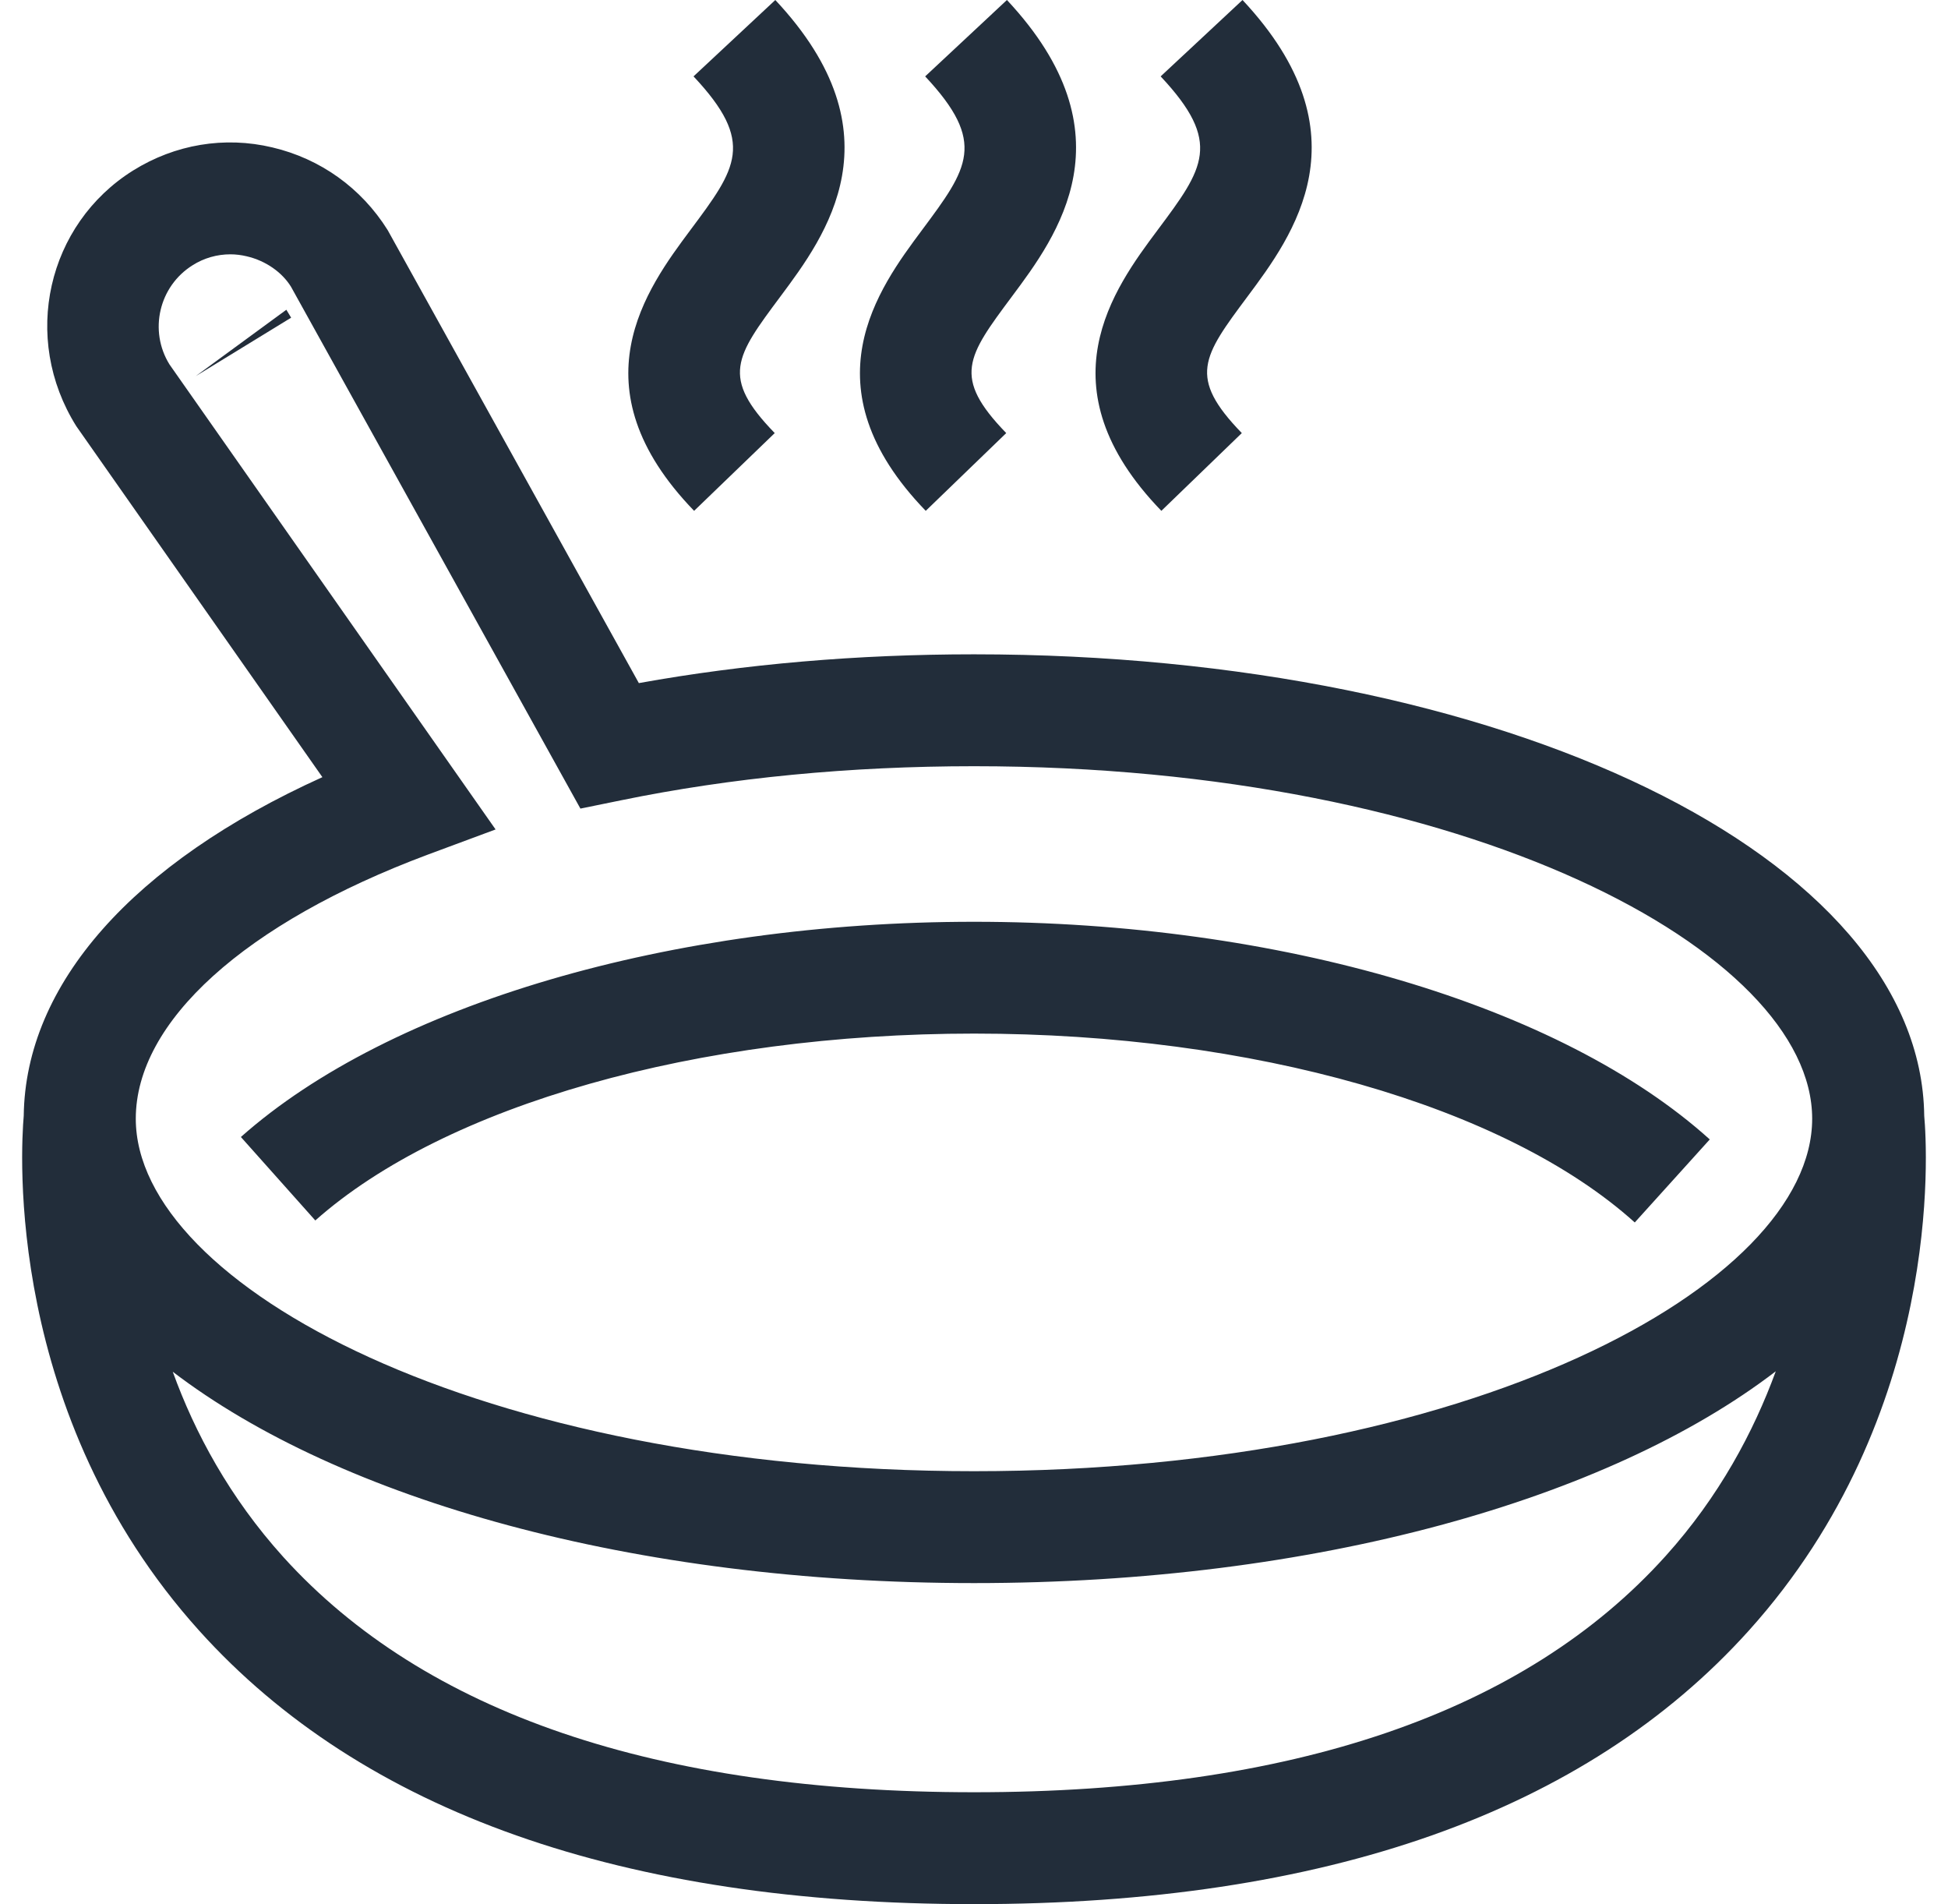 <?xml version="1.0" encoding="UTF-8"?>
<svg width="44px" height="43px" viewBox="0 0 44 43" version="1.1" xmlns="http://www.w3.org/2000/svg" xmlns:xlink="http://www.w3.org/1999/xlink">
    <title>5F797EA9-281F-4EF2-BE87-BBC82A6DAAE2</title>
    <g id="Lactalis---Fromagerie-de-l'Étoile" stroke="none" stroke-width="1" fill="none" fill-rule="evenodd">
        <g id="FDE----D-Page-Produit" transform="translate(-1363, -4370)" fill="#222D3A">
            <g id="Group-9" transform="translate(1155, 4165)">
                <g id="Group-8" transform="translate(1, 194)">
                    <g id="Group-4" transform="translate(192.5, 0)">
                        <g id="Icone/PoeleGris" transform="translate(15, 11)">
                            <path d="M3.921,8.494 L5.968,6.995 L6.076,7.174 L3.921,8.494 Z M15.178,11.536 C12.462,8.728 14.111,6.514 15.097,5.191 C16.137,3.797 16.569,3.219 15.165,1.725 L17.012,0 C19.857,3.035 18.147,5.328 17.128,6.695 C16.113,8.057 15.771,8.515 16.999,9.78 L15.178,11.536 Z M20.41,11.536 C17.694,8.728 19.343,6.514 20.329,5.191 C21.366,3.797 21.796,3.219 20.397,1.725 L22.244,0 C25.084,3.035 23.377,5.328 22.357,6.695 C21.343,8.057 21.003,8.515 22.228,9.78 L20.41,11.536 Z M25.732,11.536 C23.016,8.728 24.662,6.514 25.65,5.191 C26.691,3.797 27.117,3.219 25.716,1.725 L27.565,0 C30.408,3.035 28.698,5.328 27.679,6.695 C26.664,8.057 26.324,8.515 27.549,9.78 L25.732,11.536 Z M36.425,27.606 C33.506,24.976 27.789,23.341 21.501,23.341 C15.255,23.341 9.554,24.958 6.622,27.561 L4.941,25.676 C8.316,22.681 14.659,20.816 21.501,20.816 C28.387,20.816 34.757,22.699 38.119,25.731 L36.425,27.606 Z M4.704,5.743 C4.403,5.743 4.106,5.827 3.85,5.99 C3.089,6.466 2.857,7.471 3.329,8.231 L10.694,18.731 L9.164,19.299 C5.033,20.843 2.567,23.07 2.567,25.263 C2.567,29.029 10.344,33.223 21.501,33.223 C32.658,33.223 40.432,29.029 40.432,25.263 C40.432,21.497 32.658,17.303 21.501,17.303 C18.703,17.303 16.019,17.561 13.521,18.074 L12.61,18.26 L6.071,6.472 C5.871,6.151 5.505,5.888 5.073,5.788 C4.951,5.759 4.828,5.743 4.704,5.743 L4.704,5.743 Z M3.402,30.977 C3.9,32.353 4.685,33.817 5.902,35.164 C9.093,38.687 14.34,40.473 21.501,40.473 C28.677,40.473 33.935,38.679 37.123,35.137 C38.335,33.791 39.109,32.332 39.61,30.967 C35.829,33.865 29.201,35.75 21.501,35.75 C13.811,35.75 7.183,33.867 3.402,30.977 L3.402,30.977 Z M21.501,43 C13.574,43 7.689,40.92 3.998,36.823 C-0.399,31.94 -0.03,25.957 0.036,25.2 C0.072,22.221 2.504,19.486 6.782,17.55 L1.224,9.625 C-0.028,7.629 0.568,5.062 2.507,3.85 C3.452,3.261 4.569,3.071 5.652,3.329 C6.735,3.584 7.66,4.244 8.255,5.194 L13.93,15.426 C16.327,14.994 18.872,14.776 21.501,14.776 C33.493,14.776 42.895,19.349 42.963,25.2 C43.032,25.955 43.398,31.94 39.001,36.823 C35.313,40.92 29.428,43 21.501,43 L21.501,43 Z" id="Poele"></path>
                        </g>
                    </g>
                </g>
            </g>
        </g>
    </g>
</svg>
